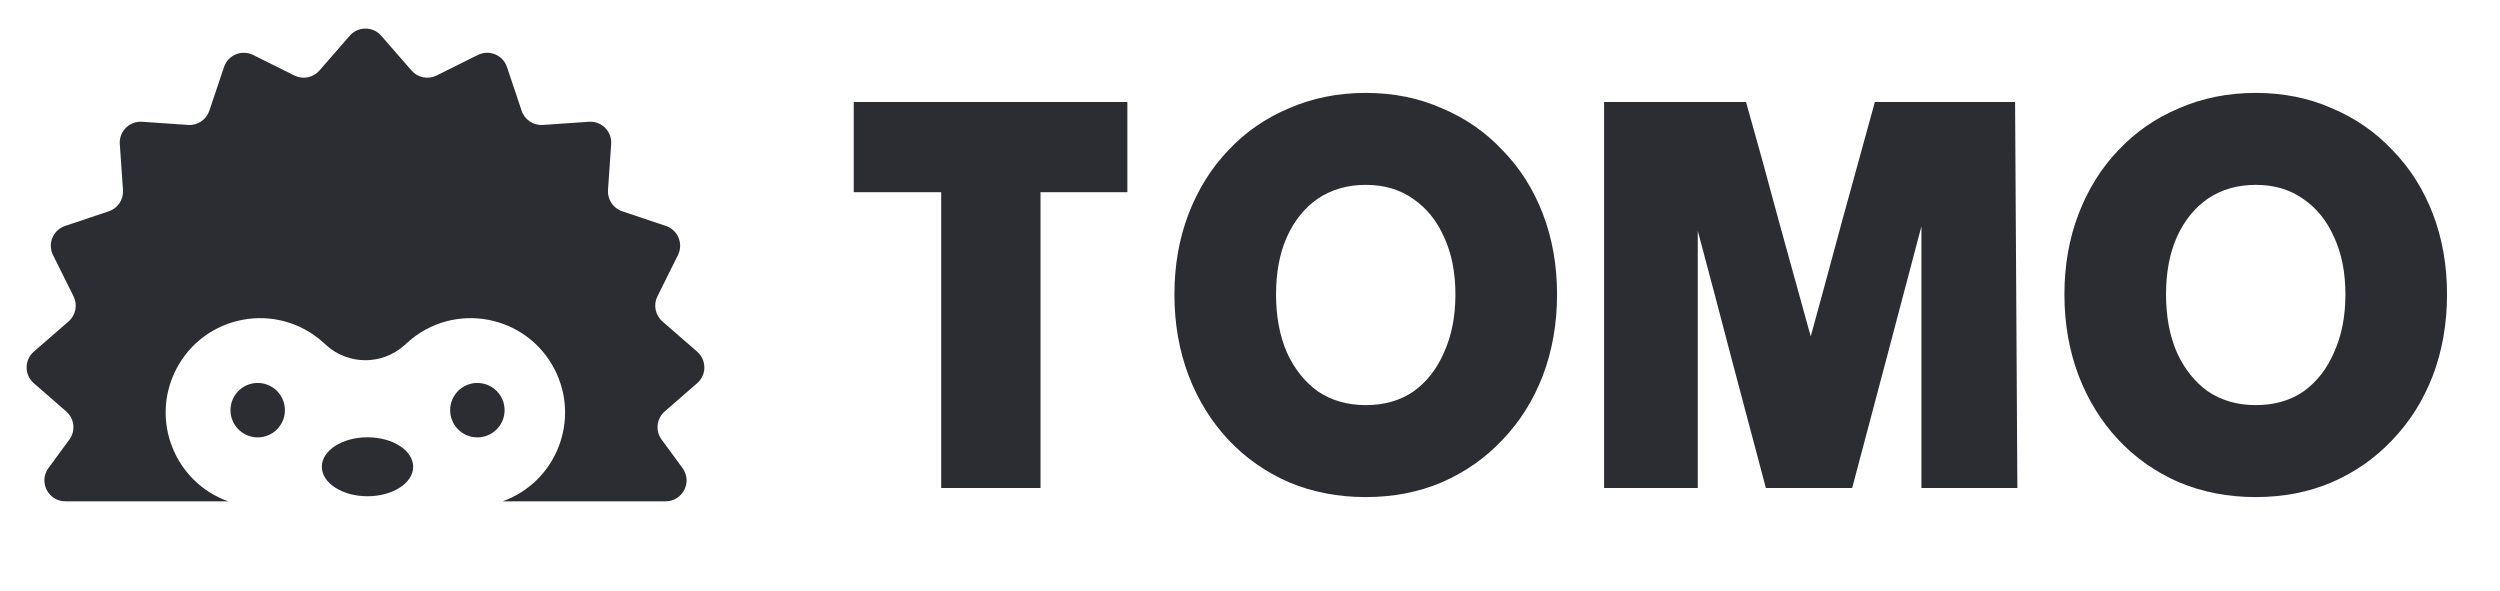 <svg width="148" height="35" viewBox="0 0 148 35" fill="none" xmlns="http://www.w3.org/2000/svg">
<path fill-rule="evenodd" clip-rule="evenodd" d="M20.704 2.116C21.197 1.55 22.076 1.55 22.569 2.116L24.362 4.175C24.732 4.6 25.341 4.721 25.845 4.47L28.29 3.254C28.962 2.92 29.774 3.256 30.013 3.968L30.881 6.556C31.06 7.09 31.577 7.435 32.139 7.396L34.863 7.208C35.611 7.157 36.233 7.778 36.181 8.527L35.993 11.251C35.954 11.812 36.3 12.329 36.833 12.508L39.422 13.377C40.133 13.615 40.469 14.428 40.135 15.099L38.919 17.544C38.668 18.048 38.79 18.657 39.214 19.027L41.273 20.82C41.839 21.313 41.839 22.192 41.273 22.685L39.351 24.358C38.866 24.781 38.786 25.504 39.167 26.022L40.405 27.709C41.004 28.526 40.421 29.677 39.408 29.677H35.927H29.759C32.917 28.54 34.37 24.886 32.843 21.887C31.174 18.609 26.847 17.811 24.119 20.279L23.949 20.433C22.632 21.623 20.628 21.623 19.311 20.433L19.142 20.279C16.413 17.811 12.086 18.609 10.417 21.887C8.89 24.886 10.343 28.54 13.502 29.677H7.346H3.865C2.853 29.677 2.269 28.526 2.869 27.709L4.107 26.022C4.487 25.504 4.407 24.781 3.922 24.358L2 22.685C1.434 22.192 1.434 21.313 2 20.82L4.06 19.027C4.484 18.657 4.605 18.048 4.355 17.544L3.138 15.099C2.804 14.428 3.14 13.615 3.852 13.377L6.441 12.508C6.974 12.329 7.319 11.812 7.281 11.251L7.092 8.527C7.041 7.778 7.662 7.157 8.411 7.208L11.135 7.396C11.697 7.435 12.213 7.09 12.392 6.556L13.261 3.968C13.5 3.256 14.312 2.92 14.984 3.254L17.428 4.47C17.932 4.721 18.542 4.6 18.911 4.175L20.704 2.116ZM21.756 29.378C23.25 29.378 24.46 28.597 24.46 27.633C24.46 26.669 23.25 25.887 21.756 25.887C20.263 25.887 19.052 26.669 19.052 27.633C19.052 28.597 20.263 29.378 21.756 29.378ZM16.867 24.282C16.867 25.172 16.146 25.893 15.256 25.893C14.366 25.893 13.645 25.172 13.645 24.282C13.645 23.392 14.366 22.671 15.256 22.671C16.146 22.671 16.867 23.392 16.867 24.282ZM28.26 25.893C29.15 25.893 29.872 25.172 29.872 24.282C29.872 23.392 29.15 22.671 28.26 22.671C27.37 22.671 26.649 23.392 26.649 24.282C26.649 25.172 27.37 25.893 28.26 25.893Z" fill="#2B2D33"/>
<path fill-rule="evenodd" clip-rule="evenodd" d="M129.002 28.553C130.391 29.136 131.903 29.427 133.539 29.427C135.174 29.427 136.675 29.136 138.042 28.553C139.431 27.949 140.63 27.108 141.638 26.033C142.668 24.958 143.464 23.692 144.024 22.236C144.584 20.757 144.864 19.155 144.864 17.43C144.864 15.705 144.584 14.114 144.024 12.658C143.464 11.202 142.668 9.947 141.638 8.894C140.63 7.819 139.431 6.99 138.042 6.407C136.675 5.802 135.174 5.5 133.539 5.5C131.903 5.5 130.391 5.802 129.002 6.407C127.613 6.99 126.414 7.819 125.406 8.894C124.398 9.947 123.614 11.202 123.054 12.658C122.494 14.114 122.214 15.705 122.214 17.43C122.214 19.155 122.494 20.757 123.054 22.236C123.614 23.692 124.398 24.958 125.406 26.033C126.414 27.108 127.613 27.949 129.002 28.553ZM136.362 23.177C135.578 23.714 134.637 23.983 133.539 23.983C132.464 23.983 131.523 23.714 130.716 23.177C129.932 22.616 129.316 21.844 128.868 20.858C128.442 19.872 128.229 18.73 128.229 17.43C128.229 16.131 128.442 14.999 128.868 14.036C129.316 13.05 129.932 12.288 130.716 11.751C131.523 11.213 132.464 10.944 133.539 10.944C134.637 10.944 135.578 11.224 136.362 11.784C137.146 12.322 137.751 13.072 138.176 14.036C138.625 14.999 138.849 16.131 138.849 17.43C138.849 18.73 138.625 19.872 138.176 20.858C137.751 21.844 137.146 22.616 136.362 23.177ZM94.963 17.463V28.889H97.752H100.508V21.294V13.665C101.18 16.175 101.852 18.718 102.524 21.294C103.196 23.848 103.868 26.38 104.54 28.889H107.094H109.648C110.321 26.335 111.004 23.759 111.698 21.16C112.393 18.538 113.076 15.951 113.748 13.397V21.16V28.889H116.571H119.428C119.405 25.125 119.383 21.316 119.361 17.463C119.338 13.61 119.316 9.801 119.293 6.037H115.16H110.993C110.365 8.322 109.727 10.641 109.077 12.993C108.45 15.323 107.823 17.631 107.195 19.916C106.568 17.631 105.929 15.323 105.28 12.993C104.652 10.641 104.014 8.322 103.364 6.037H99.163H94.963V17.463ZM80.851 29.427C79.216 29.427 77.704 29.136 76.315 28.553C74.926 27.949 73.727 27.108 72.719 26.033C71.711 24.958 70.927 23.692 70.366 22.236C69.806 20.757 69.526 19.155 69.526 17.43C69.526 15.705 69.806 14.114 70.366 12.658C70.927 11.202 71.711 9.947 72.719 8.894C73.727 7.819 74.926 6.99 76.315 6.407C77.704 5.802 79.216 5.5 80.851 5.5C82.487 5.5 83.988 5.802 85.355 6.407C86.744 6.99 87.942 7.819 88.95 8.894C89.981 9.947 90.776 11.202 91.336 12.658C91.897 14.114 92.177 15.705 92.177 17.43C92.177 19.155 91.897 20.757 91.336 22.236C90.776 23.692 89.981 24.958 88.95 26.033C87.942 27.108 86.744 27.949 85.355 28.553C83.988 29.136 82.487 29.427 80.851 29.427ZM80.851 23.983C81.949 23.983 82.89 23.714 83.674 23.177C84.458 22.616 85.063 21.844 85.489 20.858C85.937 19.872 86.161 18.73 86.161 17.43C86.161 16.131 85.937 14.999 85.489 14.036C85.063 13.072 84.458 12.322 83.674 11.784C82.89 11.224 81.949 10.944 80.851 10.944C79.776 10.944 78.835 11.213 78.028 11.751C77.244 12.288 76.628 13.05 76.18 14.036C75.754 14.999 75.542 16.131 75.542 17.43C75.542 18.73 75.754 19.872 76.18 20.858C76.628 21.844 77.244 22.616 78.028 23.177C78.835 23.714 79.776 23.983 80.851 23.983ZM55.718 20.151V28.889H58.675H61.599V20.151V11.38H64.186H66.74V8.725V6.037H58.641H50.542V8.725V11.38H53.13H55.718V20.151Z" fill="#2B2D33"/>
</svg>
